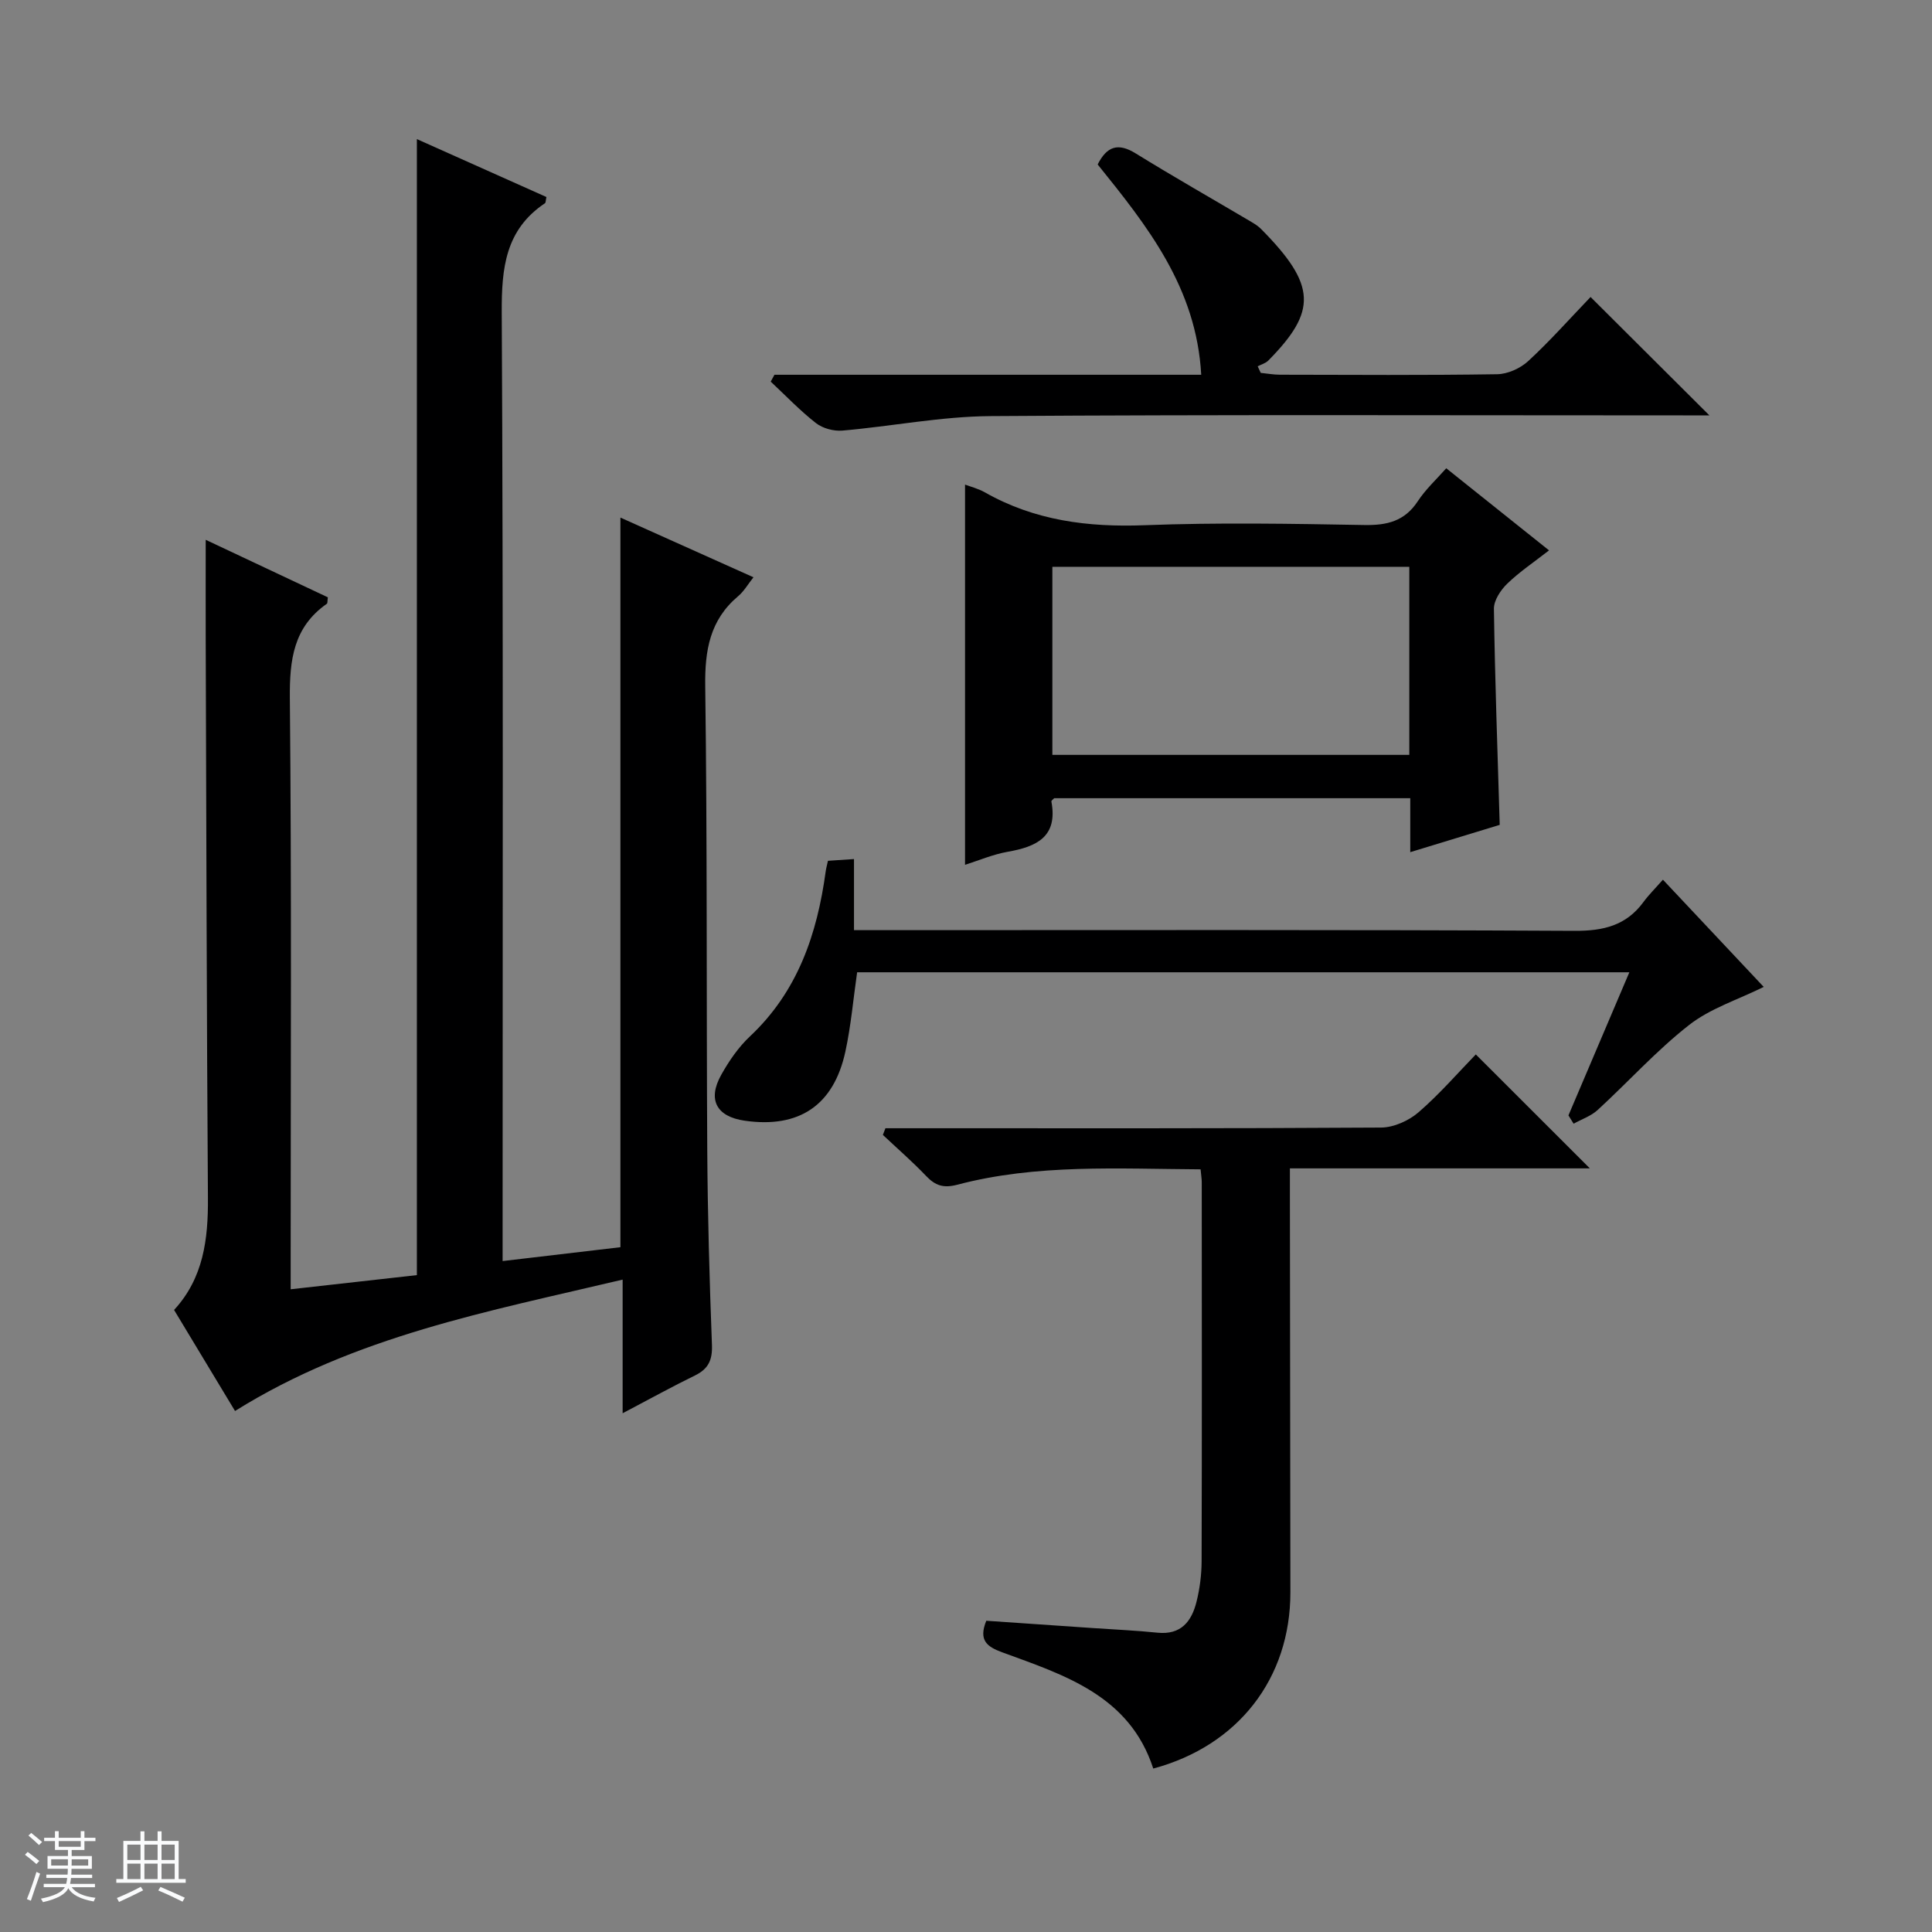 <svg enable-background="new 0 0 400 400" viewBox="0 0 400 400" xmlns="http://www.w3.org/2000/svg"><rect x="0" y="0" width="400" height="400" fill="#808080" stroke="none"/><path d="m5.17 384 .56-.58c.85.61 1.65 1.24 2.4 1.87l-.59.64c-.84-.73-1.63-1.38-2.37-1.93m1.22 9.53-.82-.34c.71-1.76 1.37-3.64 1.98-5.63.24.13.5.25.76.36-.6 1.67-1.24 3.54-1.92 5.61m-.5-13.5.57-.54c.56.44 1.31 1.06 2.26 1.87l-.64.64c-.68-.66-1.41-1.32-2.19-1.97m3.25.46h2.24v-1.36h.77v1.36h4.57v-1.36h.76v1.36h2.28v.69h-2.28v1.84h-2.64v1.26h4.18v2.64h-4.21c0 .45-.02.86-.05 1.21h4.32v.69h-4.38c-.04.34-.1.75-.19 1.22h5.15v.69h-4.82c.87 1.19 2.51 1.92 4.93 2.19-.17.31-.3.57-.37.76-2.77-.49-4.52-1.41-5.26-2.76-.56 1.26-2.3 2.23-5.24 2.9-.12-.24-.26-.48-.43-.72 2.73-.55 4.38-1.34 4.96-2.38h-4.38v-.69h4.65c.1-.38.17-.79.21-1.22h-4.32v-.69h4.4c.03-.34.05-.75.05-1.21h-4.2v-2.64h4.23v-1.26h-2.69v-1.84h-2.24zm1.46 4.46v1.29h3.45c.01-.4.02-.57.01-.53v-.32-.45h-3.46zm1.55-2.59h4.57v-1.19h-4.57zm6.11 2.59h-3.42v.77c-.01.19-.01.37-.02.53h3.44z" fill="#fafbfc"/><path d="m32.63 379.16h.82v1.98h3.54v7.89h1.46v.78h-14.37v-.78h1.46v-7.89h3.54v-1.98h.82v1.98h2.73zm-3.49 11.48.5.73c-1.61.82-3.28 1.63-5 2.41-.13-.27-.28-.55-.44-.82 1.75-.72 3.4-1.49 4.94-2.32m-2.78-5.55h2.73v-3.18h-2.73zm0 3.95h2.73v-3.2h-2.73zm3.54-3.95h2.73v-3.18h-2.73zm0 3.95h2.73v-3.2h-2.73zm7.89 4.68c-1.84-.92-3.51-1.7-5.02-2.32l.45-.73c1.89.8 3.57 1.55 5.04 2.23zm-1.62-11.81h-2.73v3.18h2.73zm-2.73 7.13h2.73v-3.2h-2.73v3.19z" fill="#fafbfc"/><g fill="#000001"><path d="m128.91 292.6c0-9.71 0-18.47 0-27.67-27.73 6.58-55.39 11.66-80.25 27.2-4.1-6.8-8.27-13.71-12.62-20.92 6.09-6.6 7.07-14.65 7.01-23.19-.26-38.48-.33-76.97-.46-115.45-.02-6.76 0-13.53 0-20.81 8.46 3.99 16.93 7.97 25.29 11.91-.11.75-.04 1.21-.21 1.33-6.92 4.84-7.73 11.62-7.66 19.57.37 38.65.17 77.31.17 115.96v6.4c9.14-1.02 17.67-1.98 26.13-2.93 0-78.36 0-156.42 0-235.2 8.97 4.01 17.93 8.01 26.82 11.99-.16.72-.12 1.17-.31 1.29-8.17 5.48-8.98 13.38-8.94 22.55.33 63.31.18 126.63.18 189.94v6.52c8.57-1.01 16.57-1.95 24.39-2.87 0-50.51 0-100.59 0-151.06 8.94 4.01 17.98 8.06 27.55 12.36-1.17 1.47-1.98 2.91-3.16 3.9-5.87 4.94-6.93 11.21-6.83 18.64.43 31.98.23 63.97.42 95.96.08 13.48.46 26.95.97 40.42.12 3.11-.72 4.96-3.48 6.32-4.72 2.3-9.35 4.86-15.01 7.84z"/><path d="m248.57 242.1c-17.11-.1-33.92-1.15-50.36 3.18-2.88.76-4.57.19-6.48-1.82-2.83-2.97-5.95-5.67-8.94-8.49.18-.46.36-.92.53-1.38h5.67c32.32 0 64.64.07 96.96-.14 2.62-.02 5.72-1.42 7.75-3.17 4.39-3.8 8.22-8.24 11.85-11.97 8.09 8.08 15.89 15.87 23.61 23.59-20.07 0-40.77 0-62.1 0v5.78c.04 27.32.08 54.64.1 81.97.02 17.83-10.8 31.79-28.39 36.51-4.9-15.11-18.33-19.33-31.26-24.06-3.19-1.17-4.95-2.49-3.31-6.54 7.22.49 14.62 1 22.03 1.51 4.47.31 8.96.5 13.42.96 4.87.5 7.06-2.34 8.07-6.38.68-2.72 1.05-5.59 1.06-8.4.08-26.16.04-52.31.03-78.47 0-.65-.11-1.31-.24-2.68z"/><path d="m299.43 96.95c7.29 5.82 14.03 11.21 21.28 17-3.1 2.42-6.1 4.43-8.65 6.89-1.36 1.32-2.78 3.45-2.76 5.19.21 14.77.75 29.54 1.2 44.75-5.74 1.75-11.85 3.61-18.52 5.65 0-4.06 0-7.49 0-11.17-24.85 0-49.27 0-73.72 0-.19.21-.62.49-.58.69 1.37 7.31-3.07 9.35-9.04 10.4-3.06.54-6 1.8-8.84 2.7 0-26.32 0-52.47 0-78.72 1.11.42 2.71.82 4.1 1.6 10.31 5.86 21.37 7.26 33.11 6.81 15.13-.58 30.31-.31 45.46-.04 4.7.08 8.33-.78 11.05-4.9 1.62-2.48 3.87-4.54 5.91-6.85zm-7.65 20.4c-24.92 0-49.44 0-73.9 0v38.94h73.9c0-13.06 0-25.82 0-38.94z"/><path d="m324.73 230.93c4.14-9.72 8.28-19.45 12.61-29.63-53.59 0-106.61 0-159.88 0-.79 5.44-1.26 11.02-2.44 16.45-2.43 11.14-9.6 15.89-20.84 14.28-5.83-.84-7.75-4.33-4.85-9.51 1.61-2.87 3.56-5.72 5.94-7.95 9.9-9.3 13.91-21.18 15.68-34.15.09-.64.26-1.26.47-2.2 1.68-.11 3.28-.22 5.39-.36v14.72h6.81c47.46 0 94.92-.11 142.39.14 5.98.03 10.68-1.1 14.26-5.98 1.08-1.47 2.39-2.76 4.02-4.61 7.22 7.68 14 14.89 20.87 22.2-5.4 2.67-11.07 4.45-15.46 7.89-6.76 5.29-12.57 11.76-18.92 17.59-1.37 1.26-3.31 1.91-4.98 2.84-.36-.56-.71-1.14-1.07-1.72z"/><path d="m329.31 61.49c8.48 8.45 16.24 16.18 24.6 24.51-2.05 0-3.75 0-5.45 0-47.79 0-95.59-.18-143.38.15-10.23.07-20.43 2.11-30.67 3-1.79.15-4.06-.45-5.46-1.54-3.33-2.6-6.28-5.7-9.38-8.6.26-.47.51-.95.77-1.42h88.36c-1-18.07-11.18-30.81-21.44-43.54 1.9-3.75 4.2-4.56 7.87-2.29 7.9 4.88 15.98 9.47 23.98 14.2.71.42 1.43.89 2.01 1.48 11.51 11.63 11.52 17 1.49 27.19-.57.58-1.47.82-2.22 1.21.21.45.42.9.63 1.36 1.33.13 2.65.38 3.98.38 14.99.03 29.98.13 44.96-.1 2.18-.03 4.8-1.21 6.43-2.71 4.52-4.17 8.61-8.79 12.92-13.28z"/></g></svg>